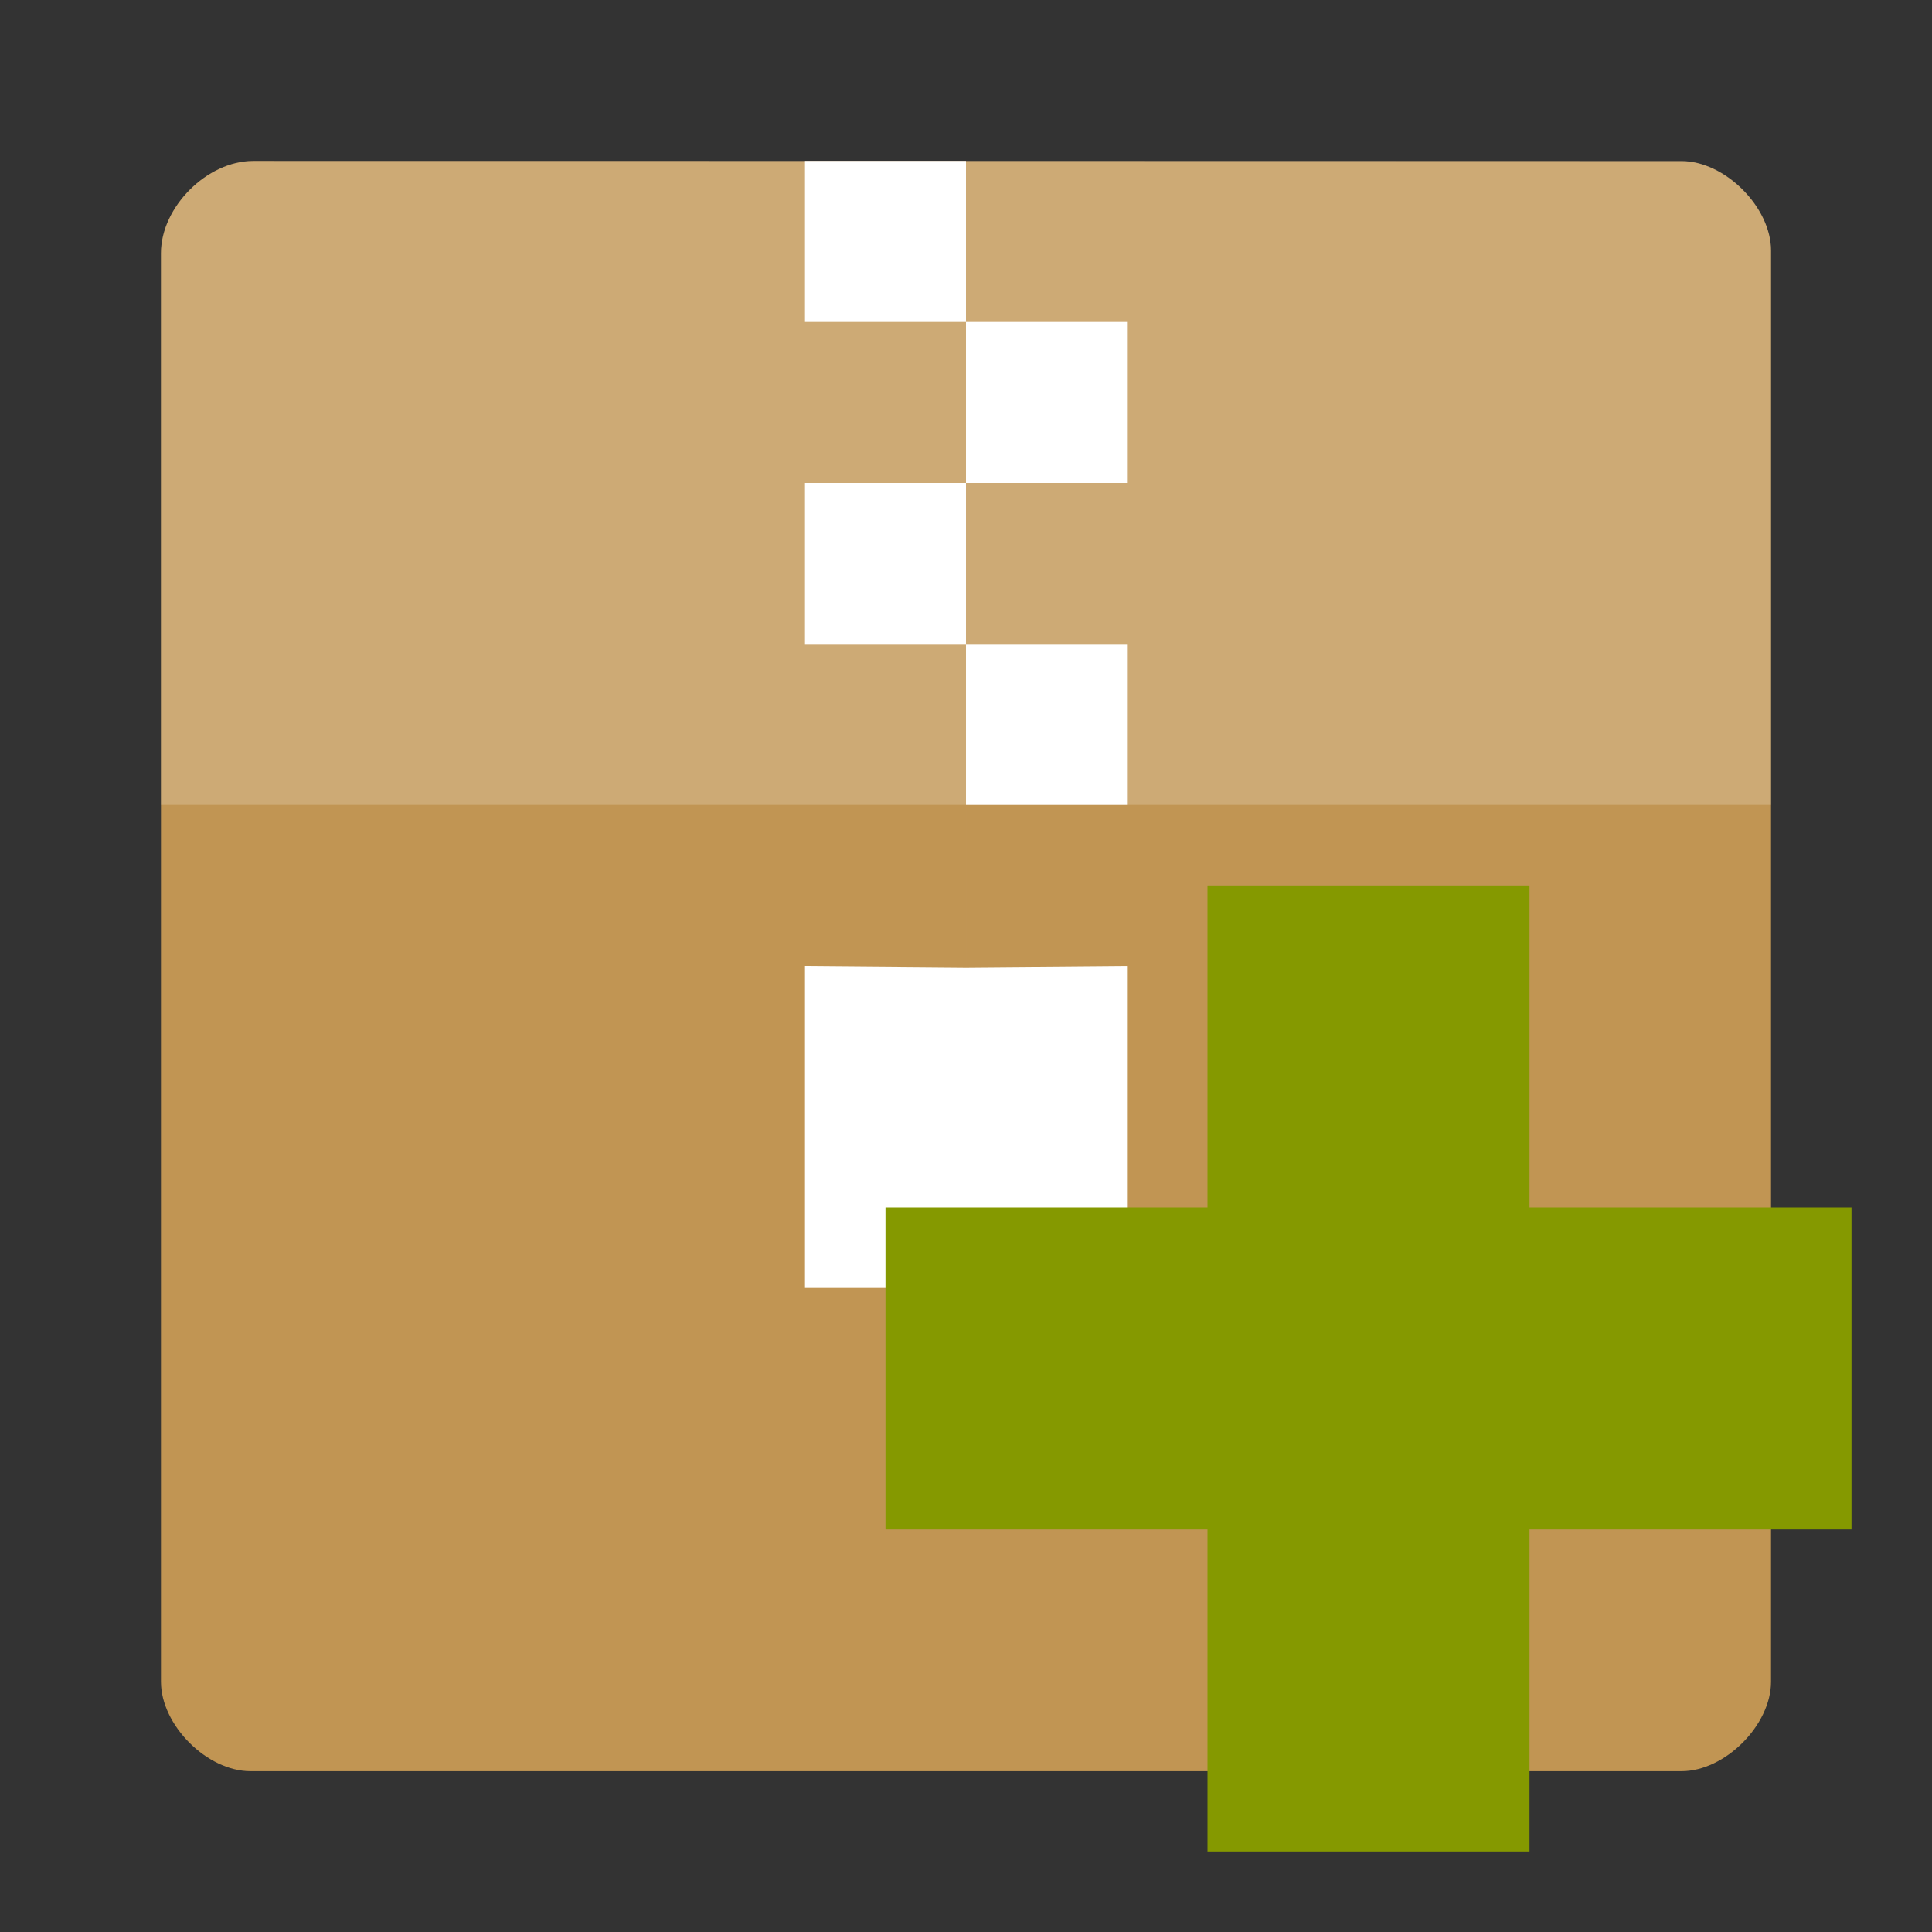 <svg xmlns="http://www.w3.org/2000/svg" viewBox="0 0 24 24">
 <rect x="0" y="0" width="24" height="24" fill="#333333" stroke="none"/>
 <g transform="matrix(1.039,0,0,1.039,0.571,0.571)">
  <path d="m 2.477 1.375 c -0.551 0 -1.102 0.551 -1.102 1.102 l 0 17.08 c 0 0.52 0.551 1.07 1.07 1.07 l 17.11 0 c 0.52 0 1.07 -0.551 1.07 -1.07 l 0 -17.11 c 0 -0.52 -0.551 -1.07 -1.07 -1.07" style="fill:#c19553"/>
  <path d="m 2.477 1.375 c -0.551 0 -1.102 0.551 -1.102 1.102 l 0 6.598 c 2.137 0 17.11 0 19.25 0 l 0 -6.63 c 0 -0.52 -0.551 -1.07 -1.07 -1.07" style="fill:#fff;fill-opacity:0.196"/>
  <path d="m 11 3.3 -1.925 0 0 -1.925 1.925 0 0 3.85 -1.925 0 0 1.925 1.925 0 0 3.866 l -1.925 -0.016 l 0 3.85 3.85 0 0 -3.85 -1.925 0.016 0 -1.941 1.925 0 0 -1.925 -1.925 0 0 -1.925 1.925 0 0 -1.925 -1.925 0 z" style="fill:#fff"/>
 </g>
 <g transform="translate(1,1)">
  <path d="m 22 14 -4 0 0 -4 -4 0 0 4 -4 0 0 4 4 0 0 4 4 0 0 -4 4 0 z" style="fill:#859900"/>
 </g>
</svg>
